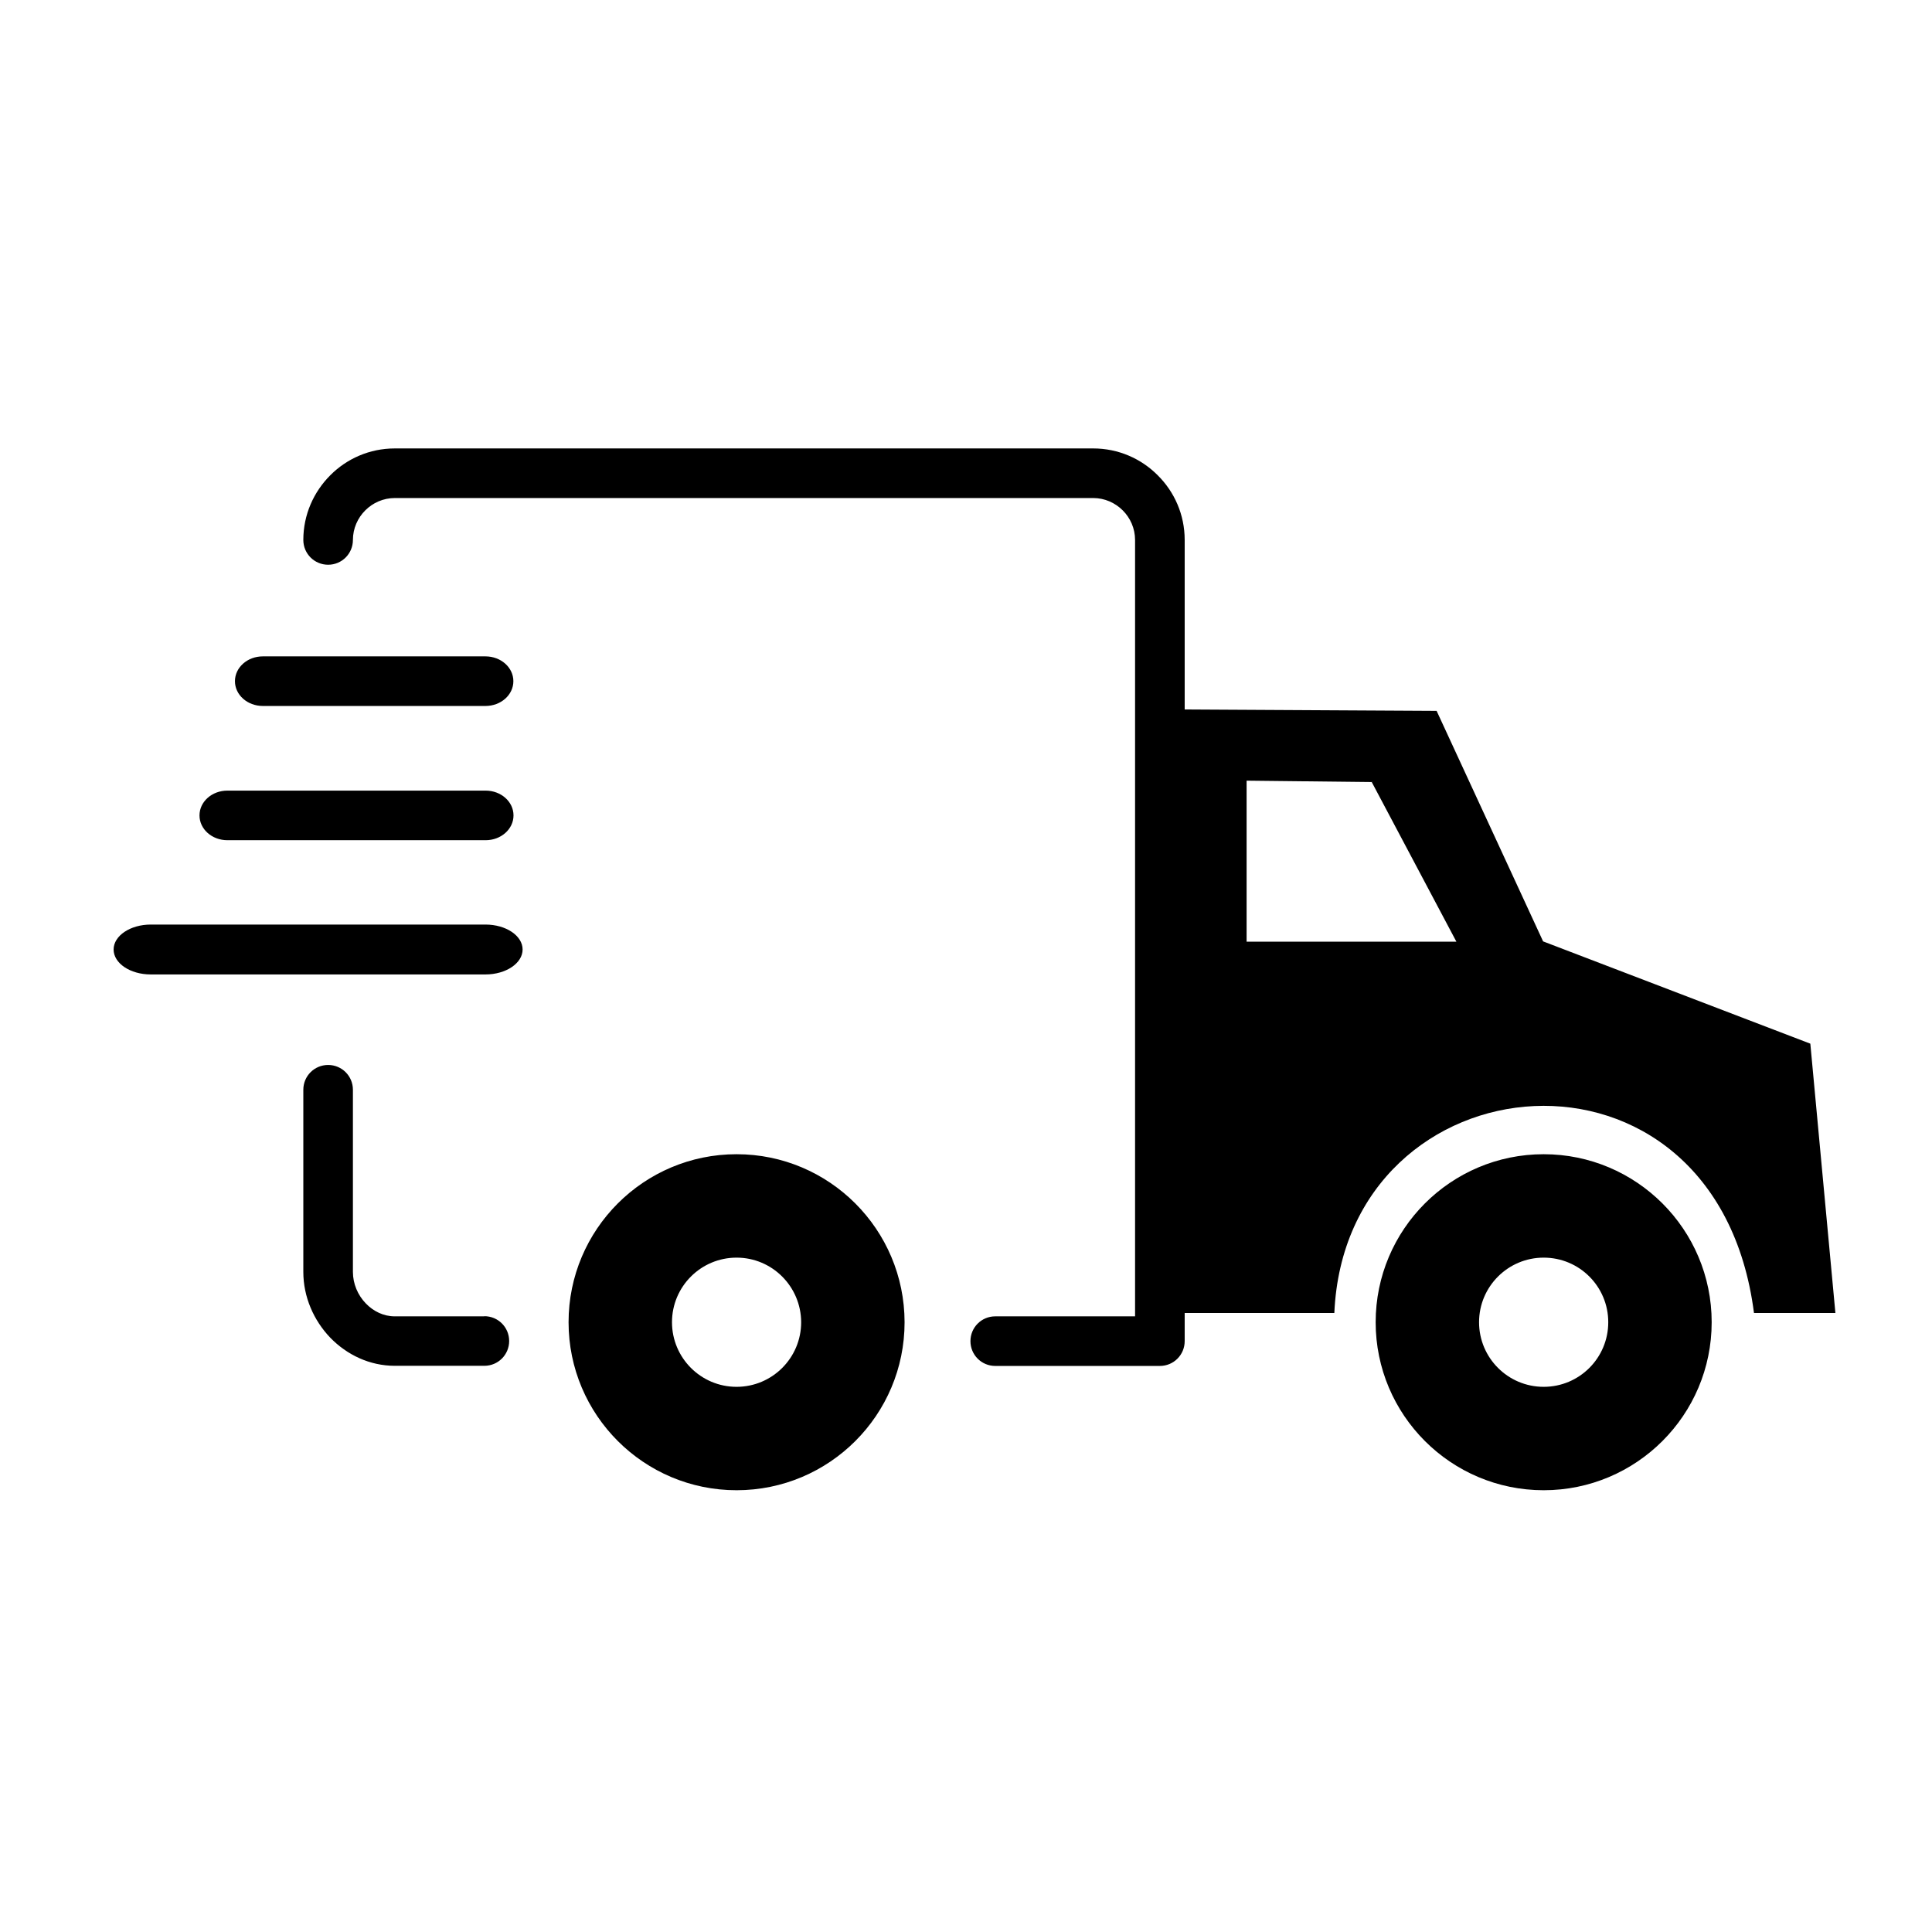 <svg xmlns="http://www.w3.org/2000/svg" fill="none" viewBox="0 0 100 100" height="100" width="100">
<g clip-path="url(#clip0_3670_221)">
<path fill="black" d="M74.359 36.795L61.319 36.722V27.947C61.319 26.641 60.789 25.459 59.926 24.603C59.071 23.74 57.888 23.211 56.583 23.211H20.436C19.13 23.211 17.948 23.74 17.092 24.603C16.237 25.459 15.7 26.641 15.7 27.947C15.7 28.658 16.273 29.231 16.984 29.231C17.694 29.231 18.267 28.658 18.267 27.947C18.267 27.352 18.514 26.808 18.906 26.417C19.297 26.025 19.841 25.778 20.436 25.778H56.583C57.178 25.778 57.721 26.025 58.113 26.417C58.505 26.808 58.751 27.352 58.751 27.947V68.134H51.513C50.803 68.134 50.23 68.707 50.23 69.417C50.23 70.128 50.803 70.701 51.513 70.701H60.035C60.746 70.701 61.319 70.128 61.319 69.417V67.96H69.065C69.652 54.6 88.835 52.758 90.786 67.96H95L93.702 54.02L79.871 48.726L74.359 36.795ZM7.802 50.437C6.736 50.437 5.88 49.857 5.88 49.146C5.88 48.435 6.743 47.855 7.802 47.855H25.128C26.194 47.855 27.05 48.435 27.05 49.146C27.05 49.857 26.187 50.437 25.128 50.437H7.802ZM11.769 43.489C10.971 43.489 10.326 42.916 10.326 42.206C10.326 41.495 10.971 40.922 11.769 40.922H25.136C25.933 40.922 26.579 41.495 26.579 42.206C26.579 42.916 25.933 43.489 25.136 43.489H11.769ZM13.604 36.541C12.806 36.541 12.161 35.968 12.161 35.258C12.161 34.547 12.806 33.974 13.604 33.974H25.128C25.926 33.974 26.572 34.547 26.572 35.258C26.572 35.968 25.926 36.541 25.128 36.541H13.604ZM25.07 68.126C25.781 68.126 26.354 68.699 26.354 69.41C26.354 70.121 25.781 70.694 25.07 70.694H20.436C19.138 70.694 17.956 70.128 17.092 69.236C16.237 68.344 15.7 67.126 15.7 65.835V56.406C15.7 55.695 16.273 55.122 16.984 55.122C17.694 55.122 18.267 55.695 18.267 56.406V65.835C18.267 66.451 18.521 67.038 18.935 67.466C19.326 67.873 19.856 68.134 20.429 68.134H25.07V68.126ZM38.125 59.742C33.324 59.742 29.429 63.637 29.429 68.438C29.429 73.239 33.324 77.134 38.125 77.134C42.926 77.134 46.821 73.239 46.821 68.438C46.814 63.637 42.926 59.742 38.125 59.742ZM38.125 65.095C36.283 65.095 34.782 66.589 34.782 68.438C34.782 70.28 36.276 71.782 38.125 71.782C39.967 71.782 41.468 70.288 41.468 68.438C41.461 66.589 39.967 65.095 38.125 65.095ZM79.9 59.742C75.099 59.742 71.204 63.637 71.204 68.438C71.204 73.239 75.099 77.134 79.9 77.134C84.701 77.134 88.596 73.239 88.596 68.438C88.596 63.637 84.701 59.742 79.9 59.742ZM79.9 65.095C78.058 65.095 76.556 66.589 76.556 68.438C76.556 70.28 78.05 71.782 79.9 71.782C81.749 71.782 83.243 70.288 83.243 68.438C83.243 66.589 81.749 65.095 79.9 65.095ZM71.001 40.479L64.524 40.407V48.74H75.382L71.001 40.479Z" clip-rule="evenodd" fill-rule="evenodd"></path>
</g>
<defs>
<clipPath id="clip0_3670_221">
<rect transform="translate(5.88 23.213)" fill="white" height="53.916" width="89.12"></rect>
</clipPath>
</defs>
</svg>
